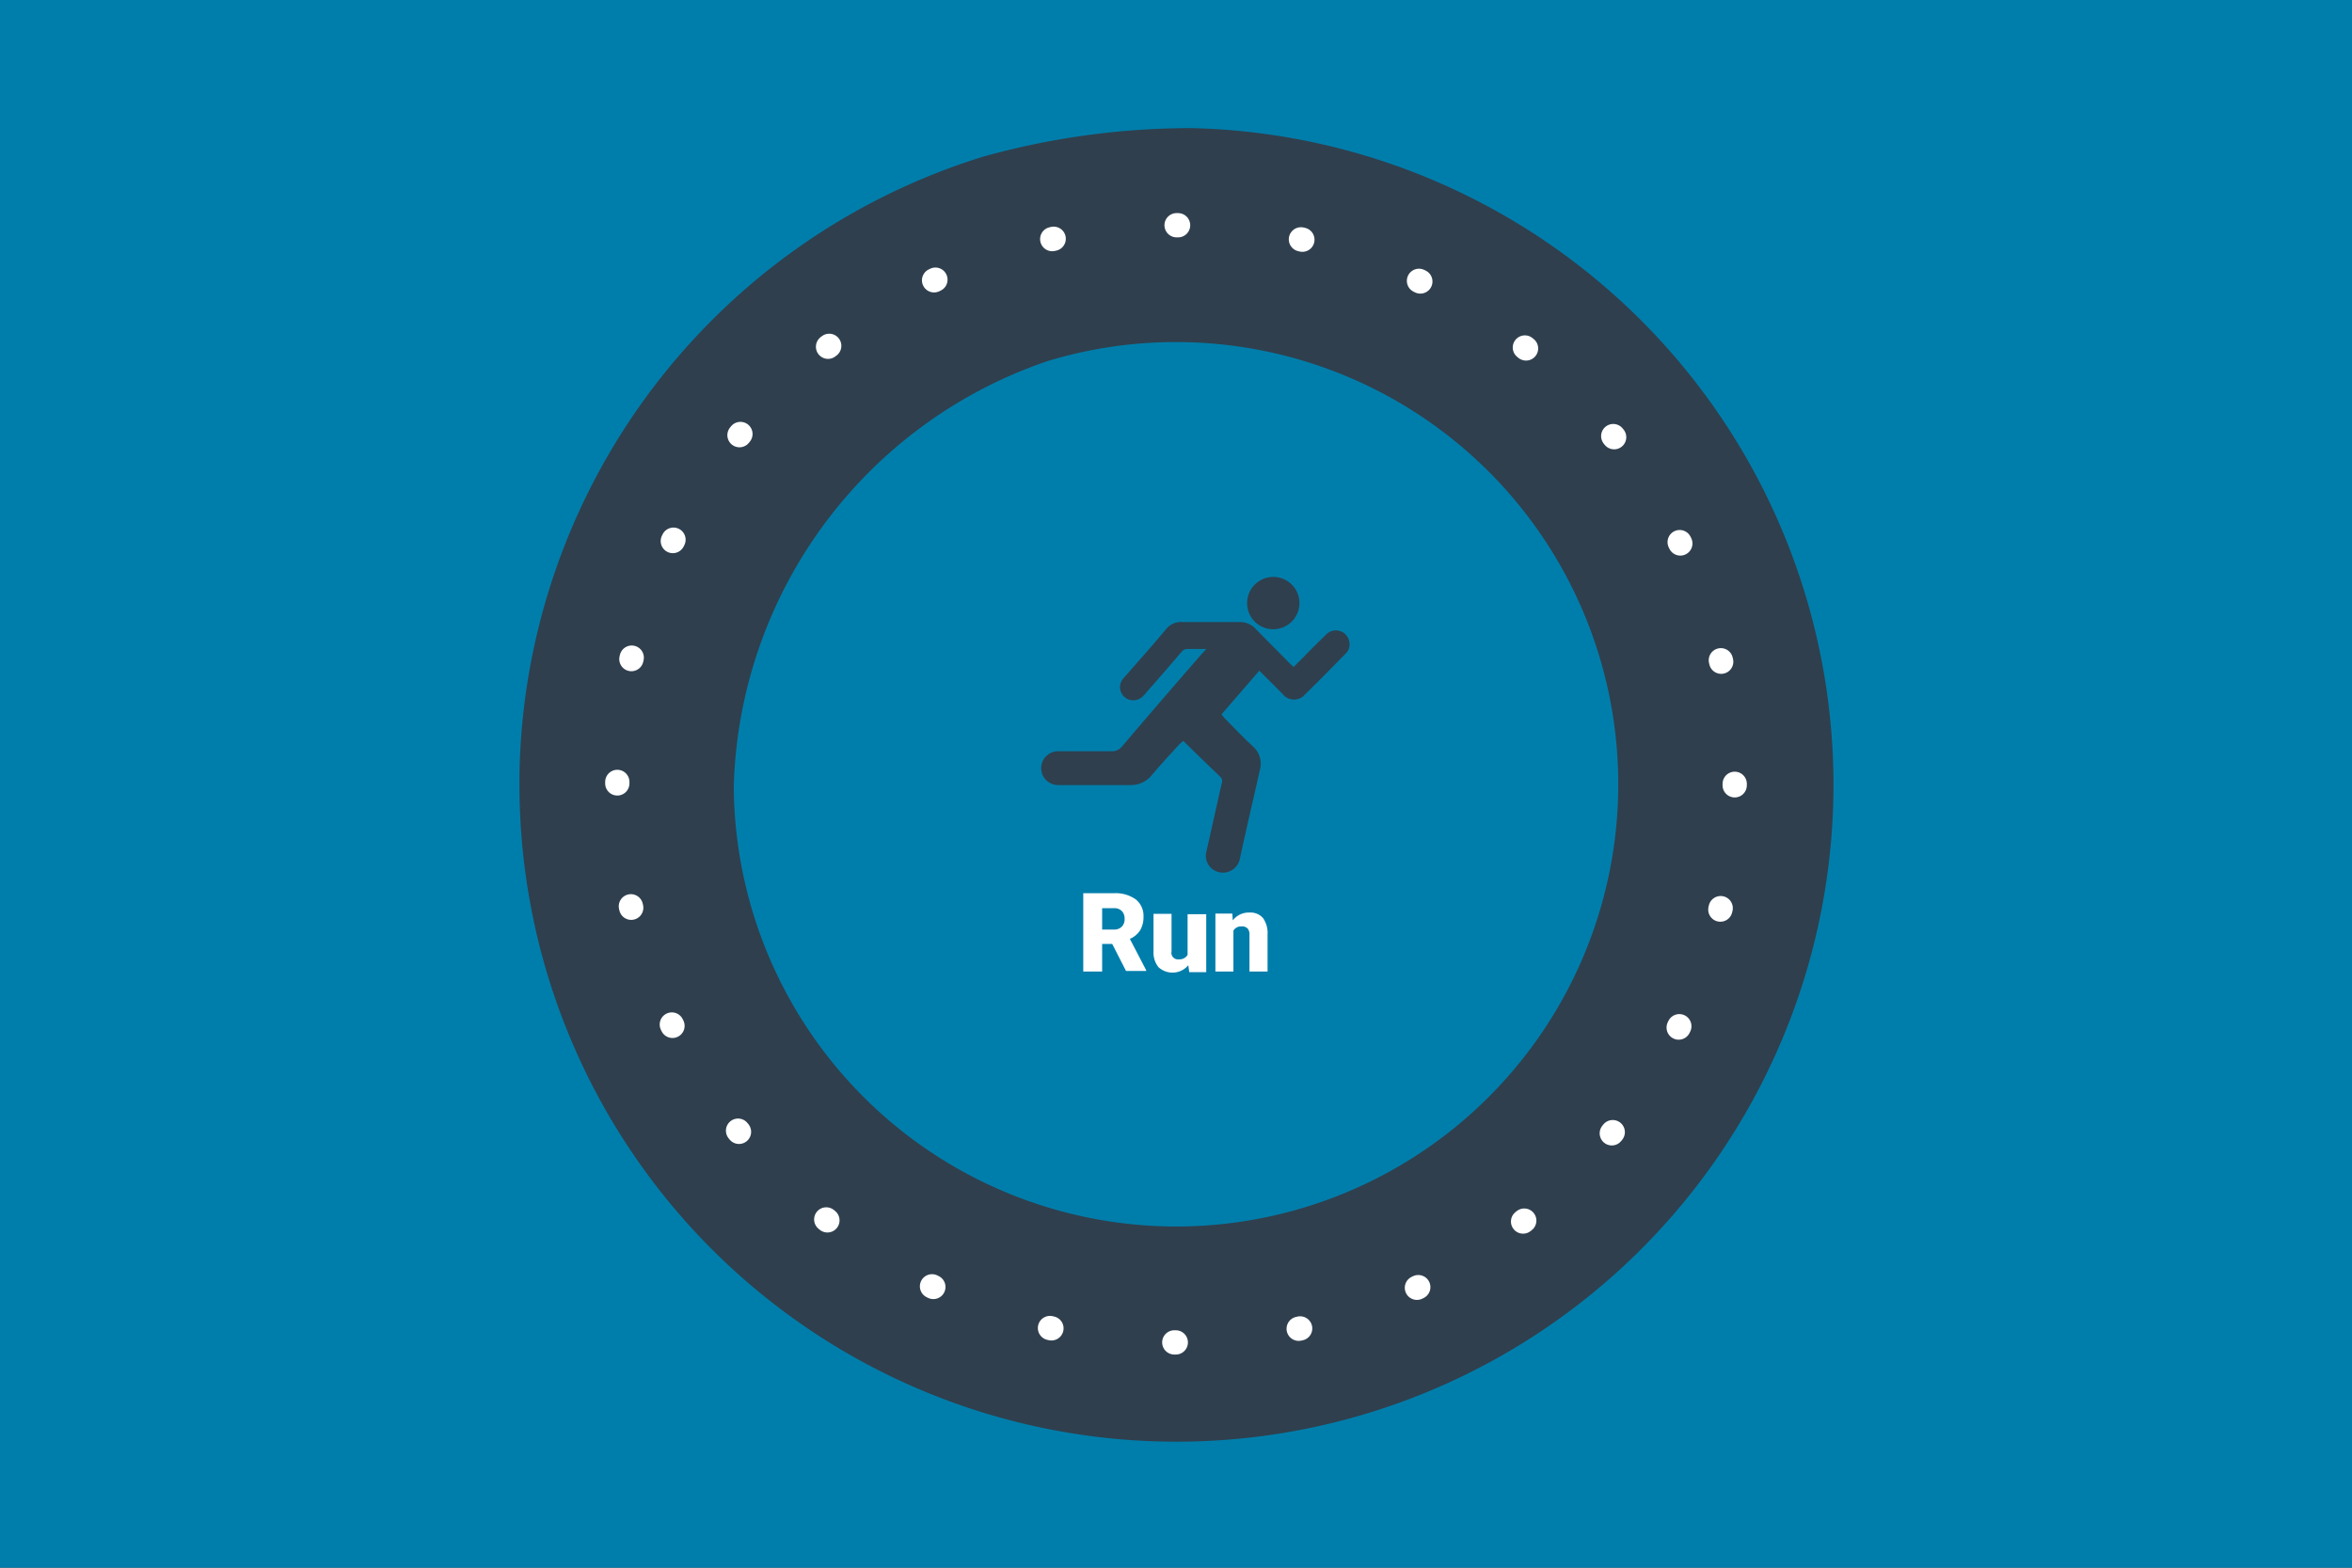 <svg xmlns="http://www.w3.org/2000/svg" viewBox="0 0 30.028 20.019"><rect x="0" y="0" width="30.028" height="20.019" fill="#333333" stroke="none"/><defs><style>.cls-1{fill:#007eab;}.cls-2{fill:#2f3f4e;}.cls-3{fill:none;stroke:#fff;stroke-linecap:round;stroke-linejoin:round;stroke-width:0.31px;stroke-dasharray:0.019 1.582;}.cls-4{fill:#fff;}</style></defs><g id="Layer_3" data-name="Layer 3"><rect class="cls-1" x="5.005" y="-5.005" width="20.019" height="30.028" transform="translate(5.005 25.024) rotate(-90)"/><path class="cls-2" d="M15.209,1.636A9.866,9.866,0,0,0,12.554,2,8.4,8.4,0,0,0,6.632,9.884c0,.021,0,.042,0,.063s0,.015,0,.022,0,.03,0,.045a8.388,8.388,0,1,0,8.583-8.378Zm-.194,14.026a5.653,5.653,0,0,1-5.647-5.624,5.908,5.908,0,0,1,4-5.425,5.647,5.647,0,1,1,1.645,11.049Z"/><circle class="cls-3" cx="15.014" cy="10.009" r="7.133"/><path class="cls-4" d="M14.2,12.054h-.129v.352h-.241v-1h.392a.441.441,0,0,1,.277.078.267.267,0,0,1,.1.222.329.329,0,0,1-.042.172.294.294,0,0,1-.132.111l.208.4v.01h-.257Zm-.129-.184h.151a.132.132,0,0,0,.1-.037.135.135,0,0,0,.036-.1.139.139,0,0,0-.036-.1.135.135,0,0,0-.1-.036h-.151Z"/><path class="cls-4" d="M15.171,12.326a.264.264,0,0,1-.382.023.3.3,0,0,1-.062-.2v-.48h.23v.481a.083.083,0,0,0,.093.1.118.118,0,0,0,.112-.057v-.519H15.4v.74h-.217Z"/><path class="cls-4" d="M15.733,11.666l.006.087a.254.254,0,0,1,.212-.1.211.211,0,0,1,.173.069.326.326,0,0,1,.059.208v.476h-.231v-.467a.118.118,0,0,0-.023-.082.1.1,0,0,0-.082-.027.111.111,0,0,0-.1.054v.522h-.23v-.74Z"/><path class="cls-2" d="M15.4,8.287c-.095,0-.169,0-.242,0-.044,0-.065.028-.089.056q-.216.252-.434.5a.518.518,0,0,1-.055.059.172.172,0,0,1-.222,0,.167.167,0,0,1-.031-.219.279.279,0,0,1,.031-.039c.176-.2.354-.4.528-.608a.239.239,0,0,1,.2-.093q.368,0,.735,0a.277.277,0,0,1,.214.091c.132.137.269.271.4.406.023.024.048.046.08.077l.128-.127c.095-.1.19-.191.285-.285a.174.174,0,0,1,.3.1.157.157,0,0,1-.045.138c-.172.175-.343.351-.518.521a.185.185,0,0,1-.292-.005c-.1-.1-.193-.193-.295-.295l-.483.558c.018.022.033.043.051.061.116.117.229.237.35.348a.294.294,0,0,1,.089.3c-.084.376-.173.751-.254,1.127a.221.221,0,0,1-.341.148.214.214,0,0,1-.086-.239c.037-.167.075-.334.112-.5.027-.121.054-.243.082-.363a.077.077,0,0,0-.017-.083c-.157-.151-.312-.3-.474-.46a.663.663,0,0,0-.06.054c-.115.127-.232.252-.342.383a.34.34,0,0,1-.273.127c-.308,0-.617,0-.926,0a.216.216,0,1,1,.006-.432q.338,0,.675,0a.162.162,0,0,0,.138-.061q.51-.6,1.024-1.189C15.358,8.338,15.369,8.322,15.4,8.287Z"/><path class="cls-2" d="M15.922,7.7a.334.334,0,1,1,.328.335A.332.332,0,0,1,15.922,7.7Z"/></g></svg>